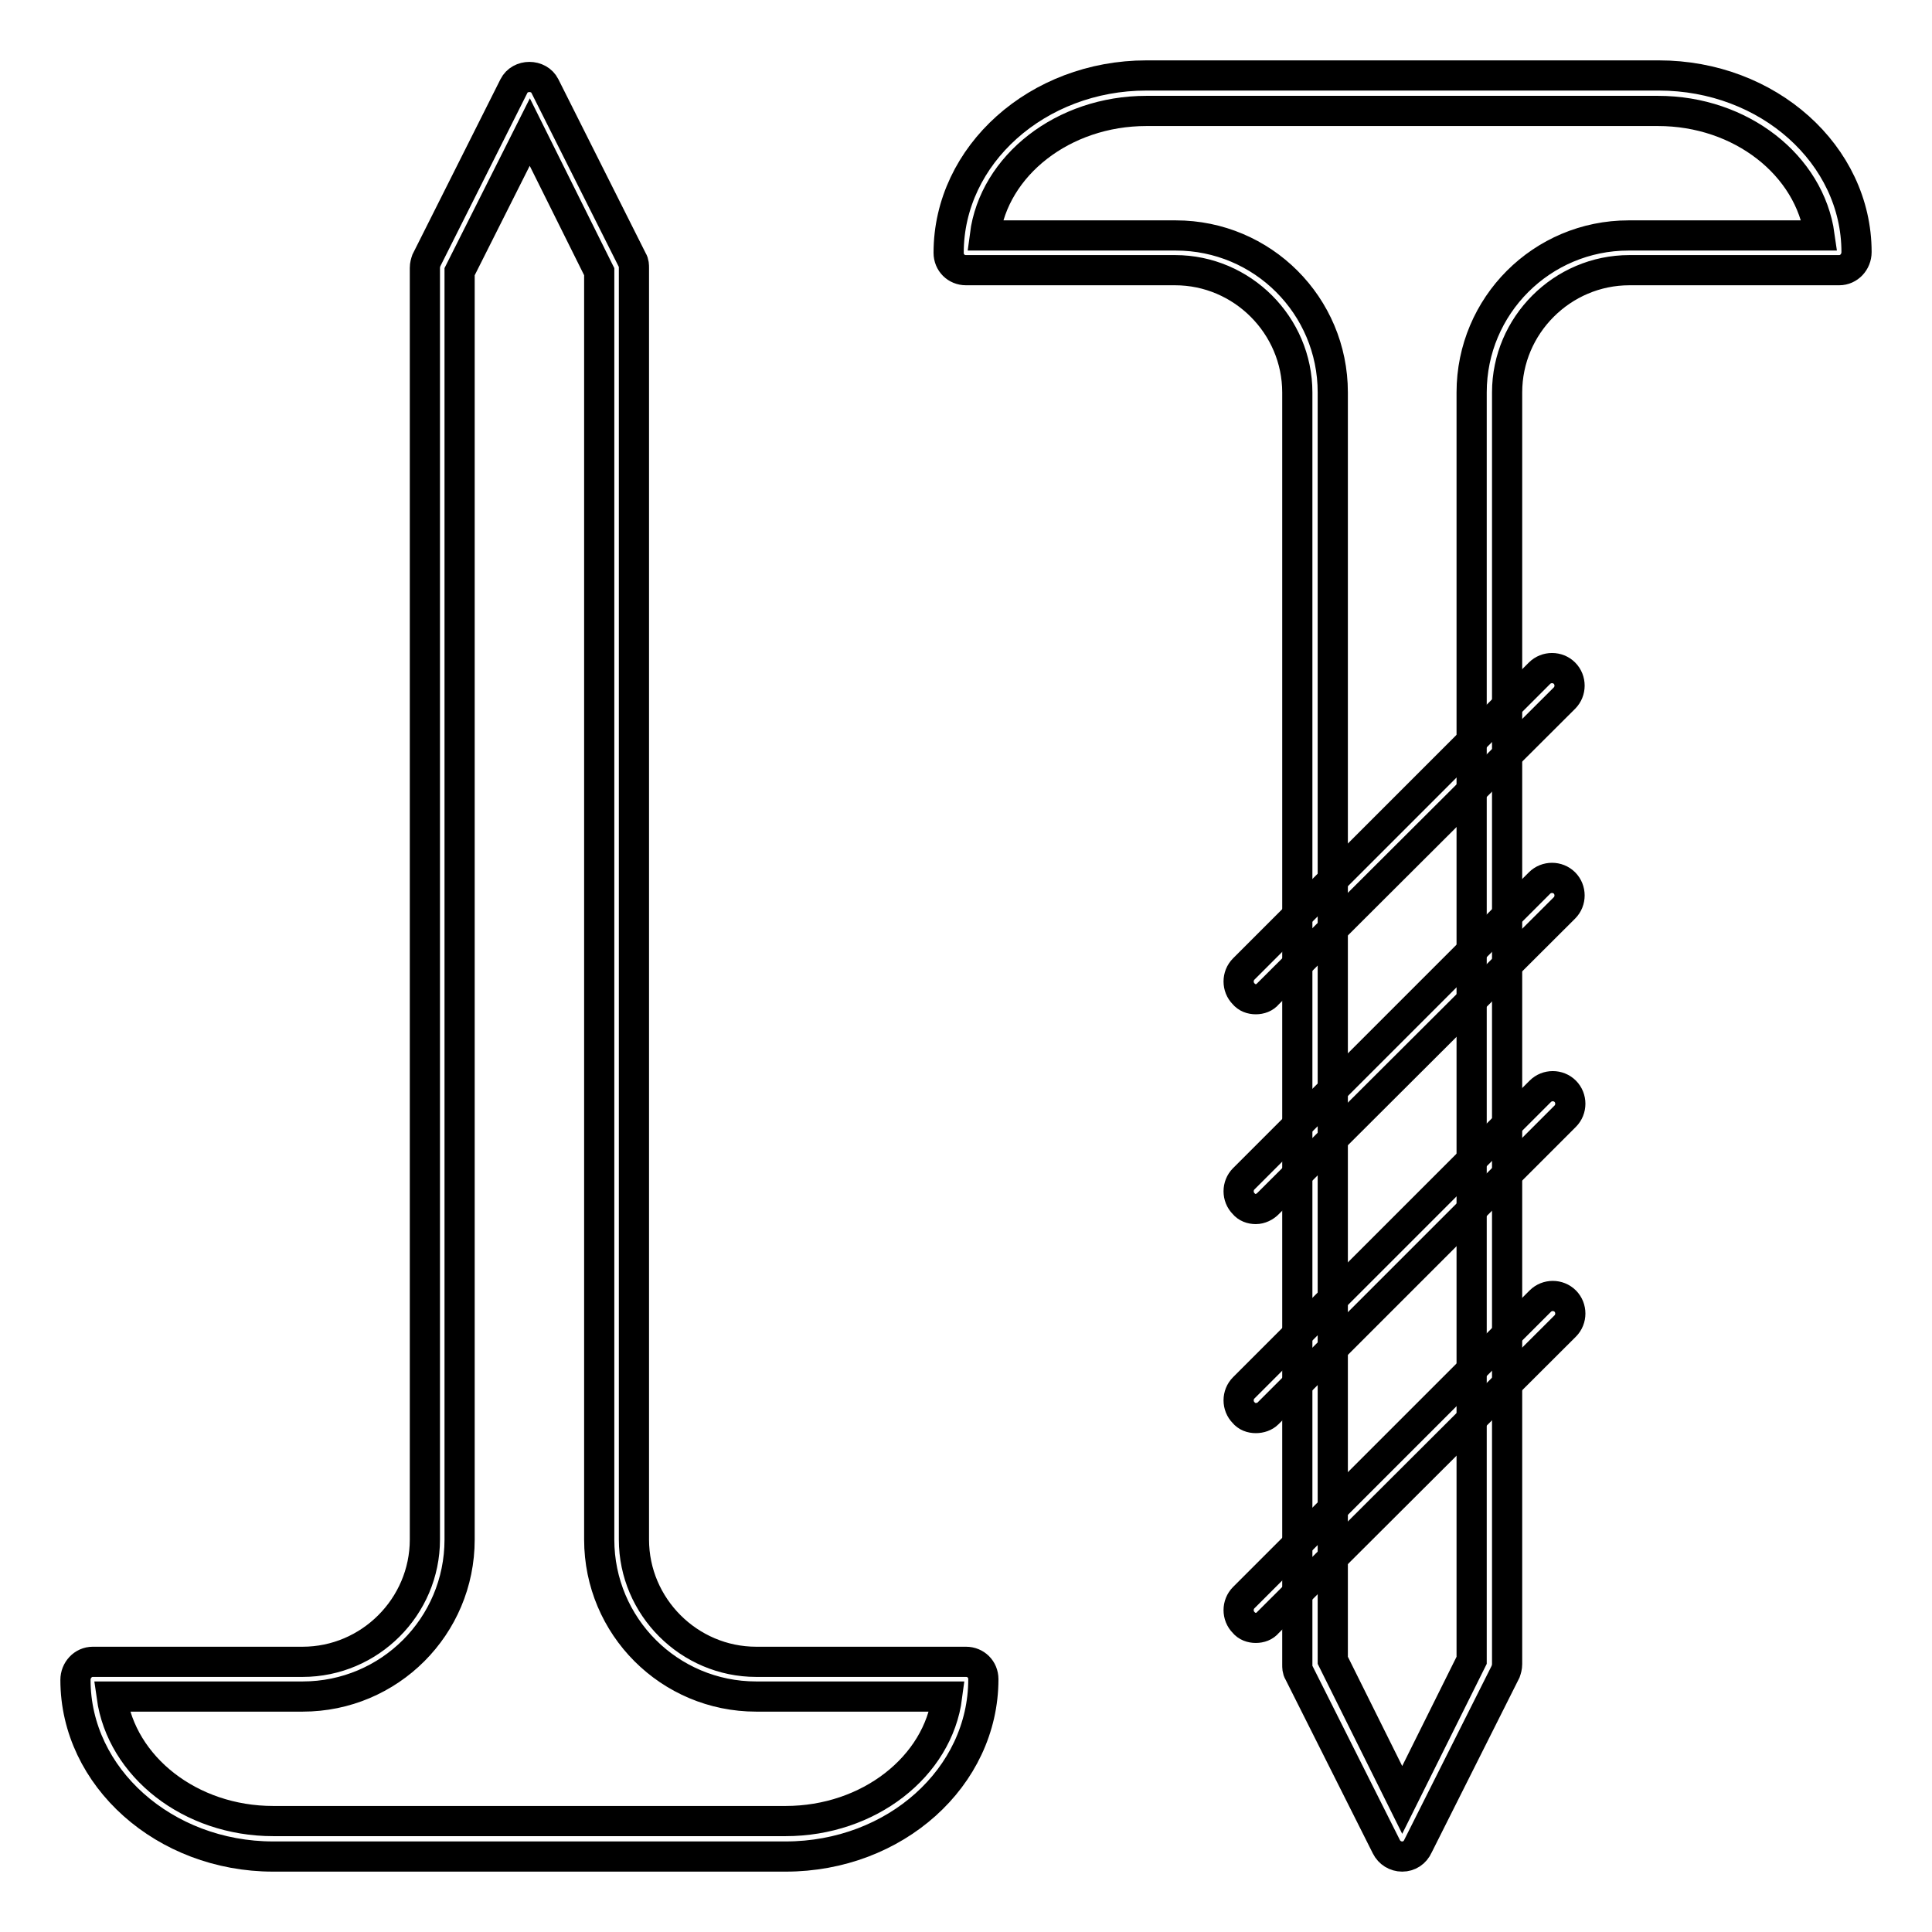 <?xml version="1.0" encoding="utf-8"?>
<!-- Svg Vector Icons : http://www.onlinewebfonts.com/icon -->
<!DOCTYPE svg PUBLIC "-//W3C//DTD SVG 1.1//EN" "http://www.w3.org/Graphics/SVG/1.1/DTD/svg11.dtd">
<svg version="1.1" xmlns="http://www.w3.org/2000/svg" xmlns:xlink="http://www.w3.org/1999/xlink" x="0px" y="0px" viewBox="0 0 256 256" enable-background="new 0 0 256 256" xml:space="preserve">
<g> <path stroke-width="4" fill-opacity="0" stroke="#000000"  d="M104.1,246H36.2C21.8,246,10,235.5,10,222.6c0-1.3,1-2.4,2.3-2.4h27.8c8.9,0,16.2-7.3,16.2-16.2V35.5 c0-0.4,0.1-0.7,0.2-1l11.6-23.1c0.8-1.6,3.3-1.6,4.1,0l11.6,23.1c0.2,0.3,0.2,0.7,0.2,1V204c0,8.9,7.3,16.2,16.2,16.2H128 c1.3,0,2.3,1,2.3,2.3C130.3,235.5,118.6,246,104.1,246z M14.8,224.8c1.3,9.3,10.4,16.5,21.4,16.5h67.9c11,0,20.2-7.2,21.4-16.5 h-25.3c-11.5,0-20.8-9.3-20.8-20.8V36l-9.2-18.5L60.9,36v168c0,11.5-9.3,20.8-20.8,20.8H14.8z M166.4,160.2c-0.6,0-1.2-0.2-1.6-0.7 c-0.9-0.9-0.9-2.4,0-3.3L204,117c0.9-0.9,2.4-0.9,3.3,0c0.9,0.9,0.9,2.4,0,3.3L168,159.5C167.6,159.9,167,160.2,166.4,160.2z  M166.4,187.9c-0.6,0-1.2-0.2-1.6-0.7c-0.9-0.9-0.9-2.4,0-3.3l39.3-39.3c0.9-0.9,2.4-0.9,3.3,0c0.9,0.9,0.9,2.4,0,3.3L168,187.3 C167.6,187.7,167,187.9,166.4,187.9z M166.4,215.7c-0.6,0-1.2-0.2-1.6-0.7c-0.9-0.9-0.9-2.4,0-3.3l39.3-39.3c0.9-0.9,2.4-0.9,3.3,0 c0.9,0.9,0.9,2.4,0,3.3L168,215C167.6,215.5,167,215.7,166.4,215.7z M166.4,132.4c-0.6,0-1.2-0.2-1.6-0.7c-0.9-0.9-0.9-2.4,0-3.3 L204,89.2c0.9-0.9,2.4-0.9,3.3,0c0.9,0.9,0.9,2.4,0,3.3L168,131.7C167.6,132.2,167,132.4,166.4,132.4z"/> <path stroke-width="4" fill-opacity="0" stroke="#000000"  d="M185.8,246c-0.9,0-1.7-0.5-2.1-1.3l-11.6-23.1c-0.2-0.3-0.2-0.7-0.2-1V52c0-8.9-7.3-16.2-16.2-16.2H128 c-1.3,0-2.3-1-2.3-2.3c0-13,11.8-23.5,26.2-23.5h67.9c14.5,0,26.2,10.5,26.2,23.4c0,1.3-1,2.4-2.3,2.4h-27.8 c-8.9,0-16.2,7.3-16.2,16.2v168.5c0,0.4-0.1,0.7-0.2,1l-11.6,23.1C187.5,245.5,186.7,246,185.8,246L185.8,246z M176.6,220l9.2,18.5 l9.2-18.5V52c0-11.5,9.3-20.8,20.8-20.8h25.3c-1.3-9.3-10.4-16.5-21.4-16.5h-67.8c-11,0-20.2,7.2-21.4,16.5h25.3 c11.5,0,20.8,9.3,20.8,20.8L176.6,220L176.6,220z"/></g>
</svg>